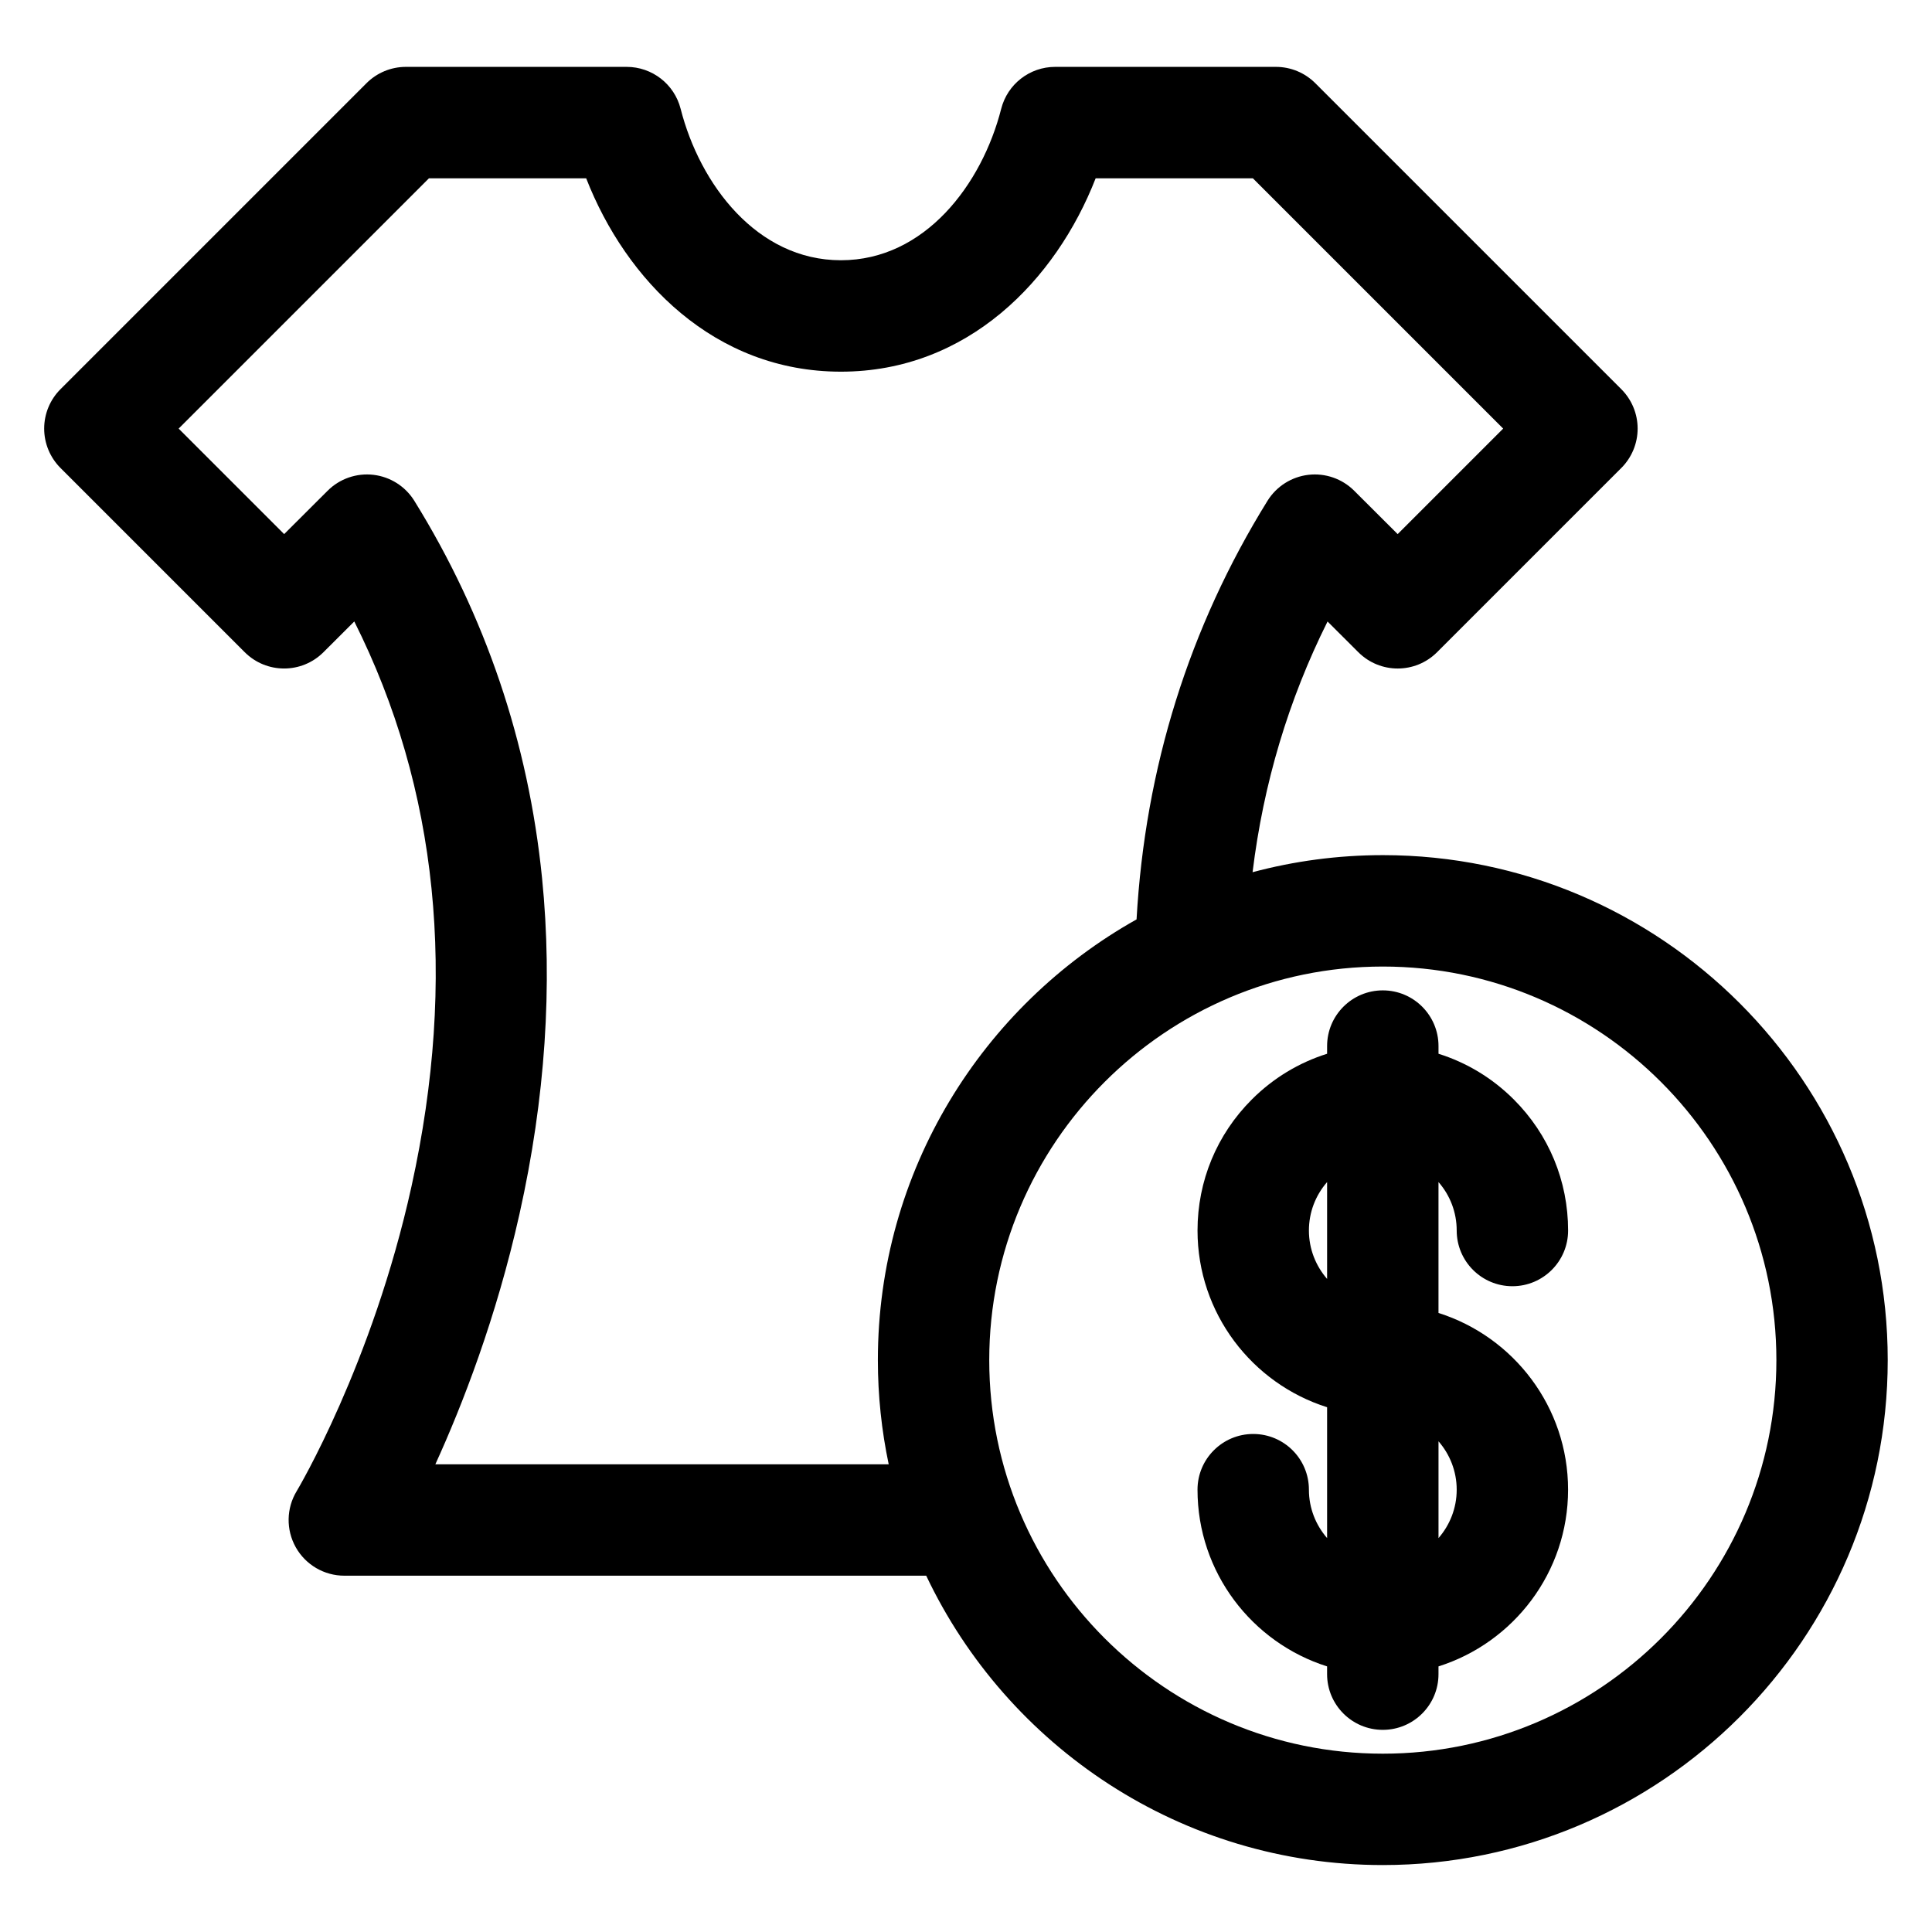 <?xml version="1.0" encoding="UTF-8"?>
<!-- Uploaded to: SVG Repo, www.svgrepo.com, Generator: SVG Repo Mixer Tools -->
<svg fill="#000000" width="800px" height="800px" version="1.1" viewBox="144 144 512 512" xmlns="http://www.w3.org/2000/svg">
 <g>
  <path d="m530.04 470.1c0 8.152 6.609 14.762 14.762 14.762 8.152 0 14.762-6.609 14.762-14.762 0-13.117-5.106-25.445-14.383-34.719-5.68-5.68-12.508-9.789-19.961-12.125v-2.035c0-8.152-6.609-14.762-14.762-14.762-8.152 0-14.762 6.609-14.762 14.762v2.035c-7.449 2.34-14.281 6.445-19.957 12.125-9.277 9.273-14.383 21.605-14.383 34.719 0 21.934 14.457 40.551 34.34 46.832v34.676c-2.992-3.441-4.82-7.918-4.82-12.828 0-8.152-6.609-14.762-14.762-14.762-8.152 0-14.762 6.609-14.762 14.762 0 21.934 14.457 40.547 34.34 46.832v2.055c0 8.152 6.609 14.762 14.762 14.762 8.152 0 14.762-6.609 14.762-14.762v-2.055c19.883-6.281 34.34-24.898 34.34-46.832s-14.457-40.547-34.34-46.832v-34.695c3.113 3.57 4.824 8.074 4.824 12.848zm-39.164 0c0-4.773 1.711-9.273 4.82-12.84v25.668c-2.988-3.441-4.82-7.922-4.82-12.828zm39.164 68.684c0 4.906-1.828 9.387-4.82 12.828v-25.652c2.992 3.438 4.82 7.918 4.82 12.824z"/>
  <path d="m510.46 370.62c-11.934 0-23.5 1.578-34.516 4.523 2.867-23.453 9.508-45.684 19.871-66.438l8.168 8.148c5.766 5.75 15.102 5.746 20.859-0.016l48.824-48.82c2.769-2.769 4.324-6.523 4.324-10.438 0-3.914-1.555-7.668-4.324-10.438l-81.098-81.094c-2.769-2.769-6.523-4.324-10.438-4.324h-58.504c-6.746 0-12.637 4.574-14.301 11.117-5.09 19.977-20.195 40.129-42.477 40.129s-37.387-20.156-42.473-40.129c-1.664-6.539-7.555-11.117-14.305-11.117h-58.508c-3.914 0-7.668 1.555-10.438 4.324l-81.094 81.094c-2.769 2.769-4.324 6.523-4.324 10.438 0 3.914 1.555 7.668 4.324 10.438l48.82 48.82c5.758 5.758 15.094 5.766 20.859 0.016l8.18-8.16c22.203 44.281 27.312 94.527 15.172 149.66-10.406 47.25-30.242 80.492-30.434 80.805-2.766 4.559-2.856 10.25-0.242 14.898 2.613 4.644 7.531 7.519 12.859 7.519h154.21c21.473 45.285 67.629 76.684 120.99 76.684 73.789 0 133.82-60.031 133.82-133.82 0.008-73.793-60.023-133.82-133.81-133.82zm-251.09 161.44c7.152-15.676 16.121-38.703 22.305-66.359 6.832-30.559 8.84-60.508 5.973-89.02-3.617-35.926-15.004-69.555-33.848-99.961-2.375-3.828-6.367-6.367-10.84-6.887-4.473-0.52-8.941 1.031-12.129 4.211l-11.527 11.5-27.961-27.961 66.336-66.332h41.664c10.523 26.98 33.945 51.246 67.508 51.246 33.559 0 56.984-24.262 67.508-51.246h41.66l66.336 66.332-27.961 27.961-11.527-11.5c-3.188-3.18-7.66-4.731-12.129-4.211-4.473 0.523-8.465 3.059-10.84 6.887-20.781 33.543-32.438 70.824-34.699 110.93-40.871 22.93-68.555 66.684-68.555 116.79 0 9.465 0.996 18.703 2.871 27.617zm251.09 76.684c-57.512 0-104.3-46.789-104.3-104.3 0-57.512 46.789-104.3 104.3-104.3 57.512 0 104.3 46.789 104.3 104.3 0 57.512-46.789 104.3-104.3 104.3z"/>
 </g>
</svg>